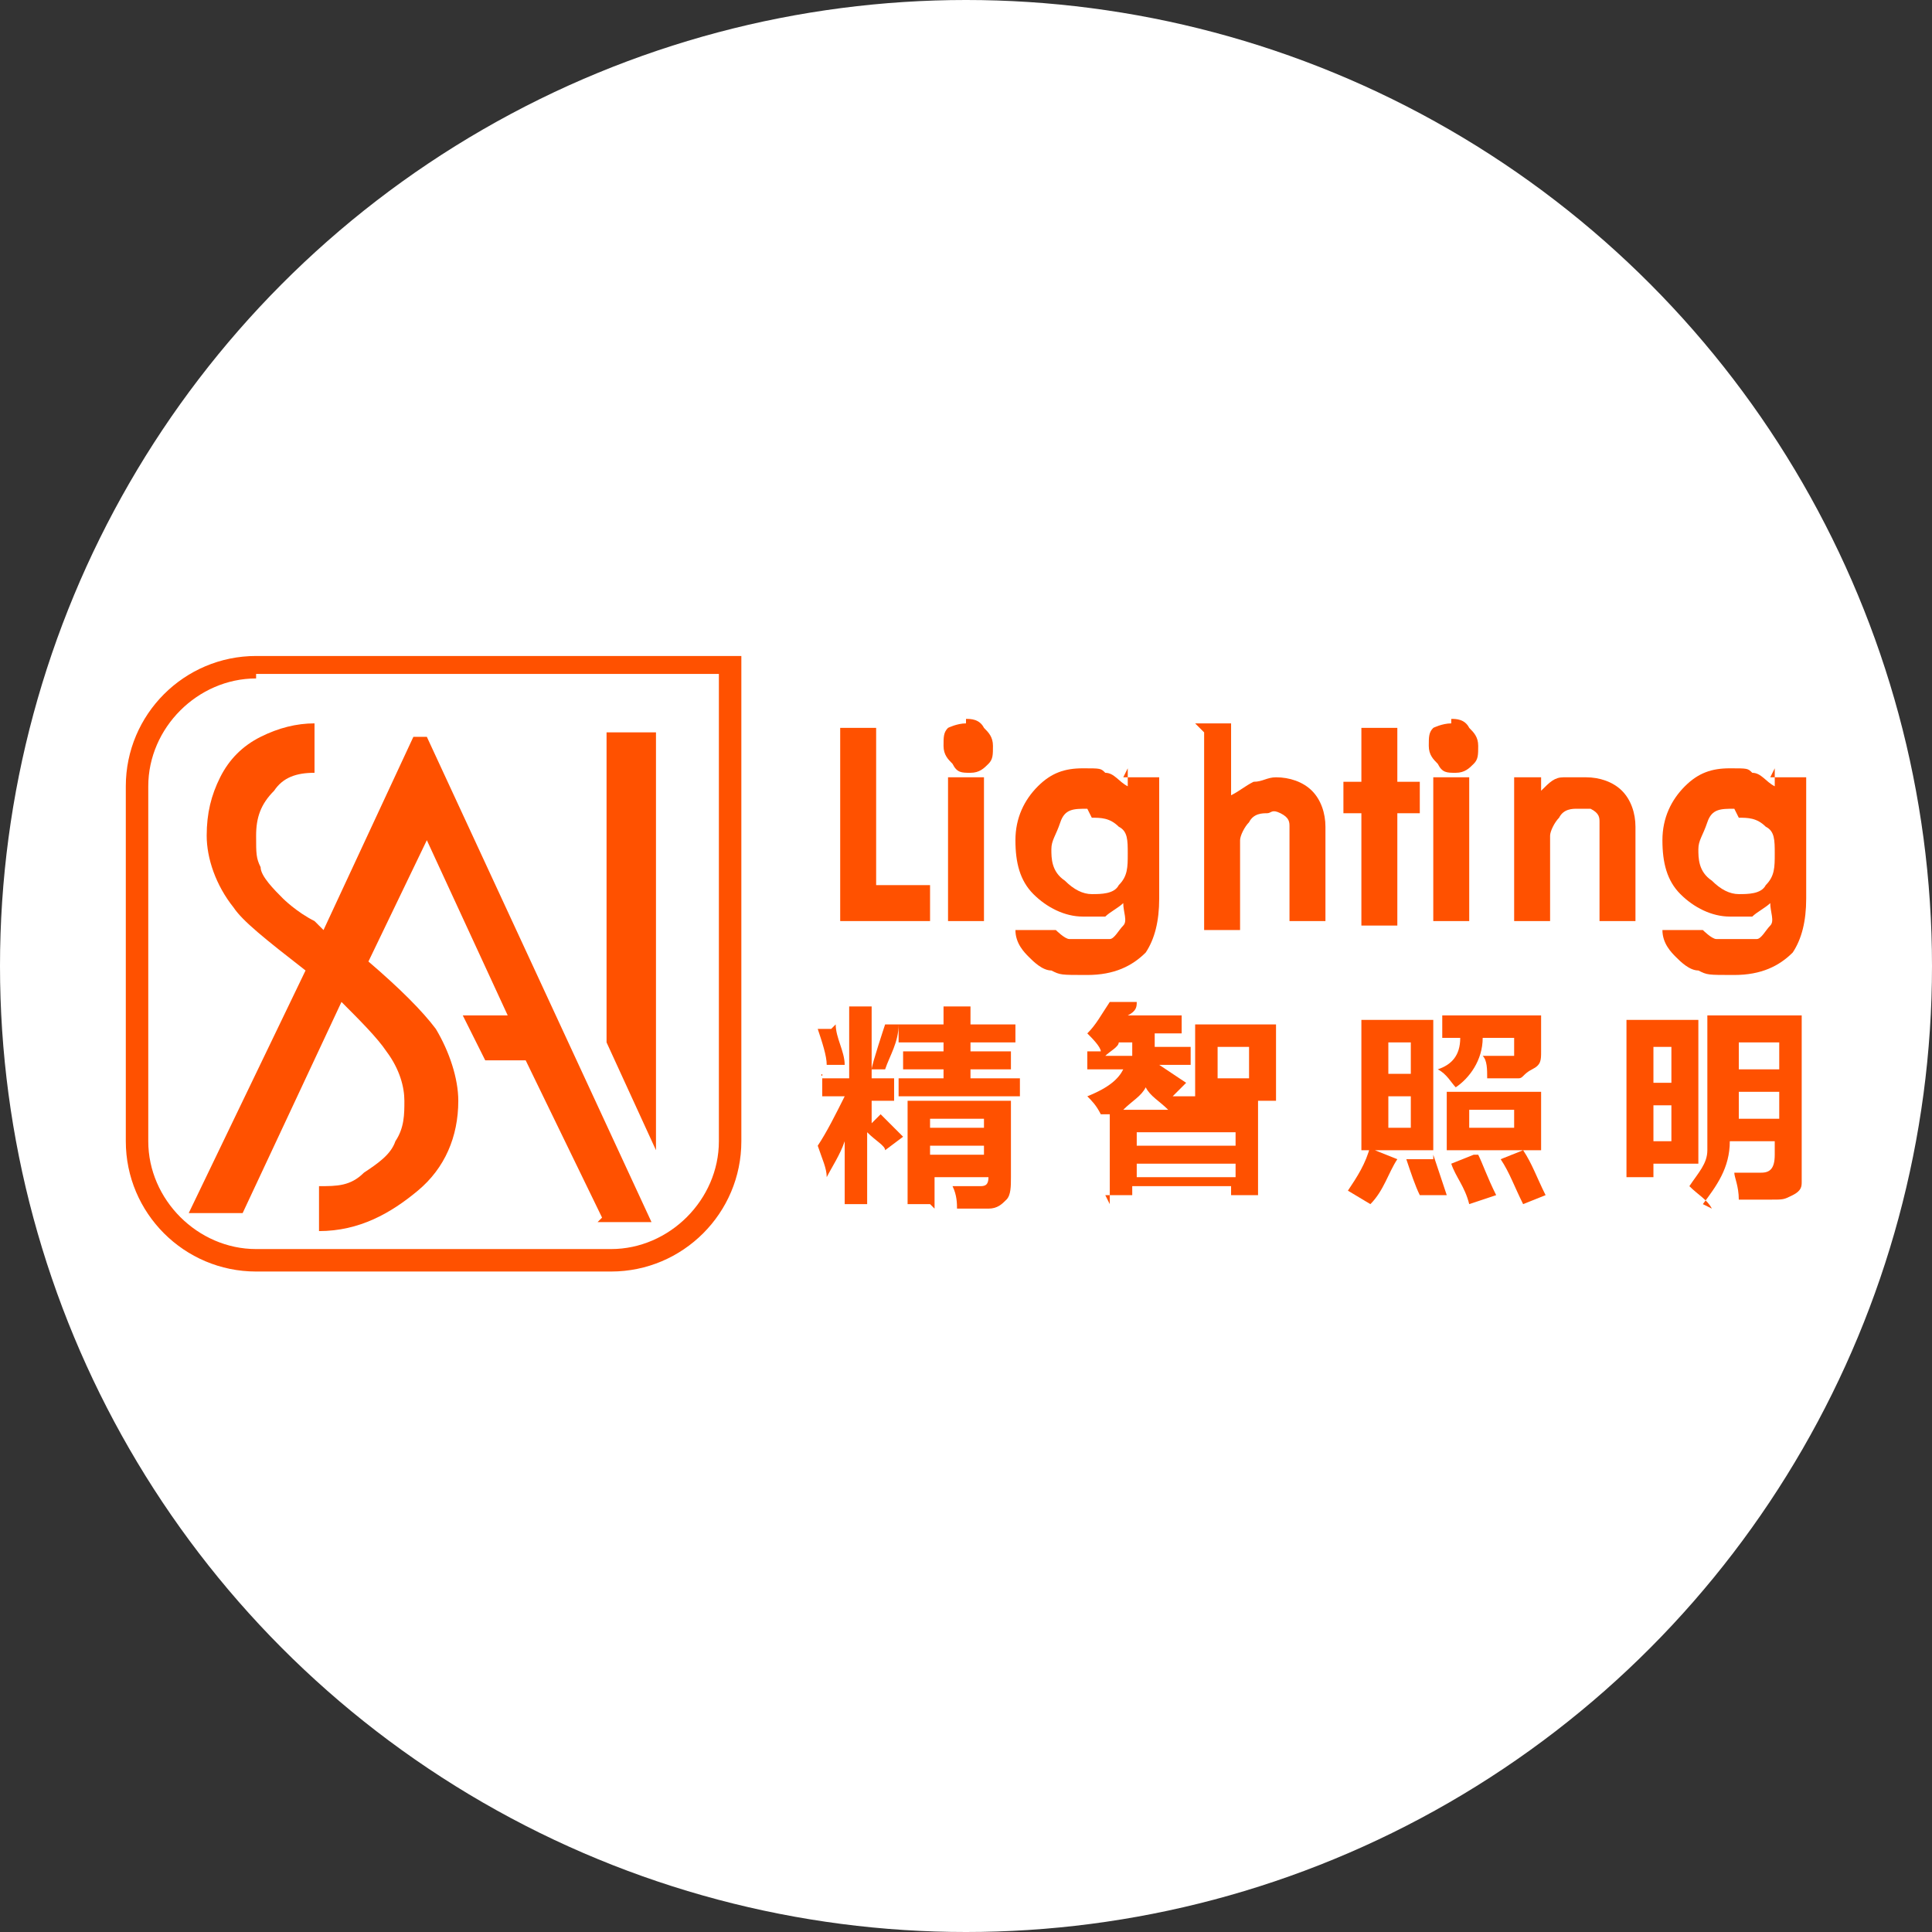 <?xml version="1.0" encoding="UTF-8"?>
<svg id="_图层_2" xmlns="http://www.w3.org/2000/svg" version="1.1" viewBox="0 0 43 43">
  <rect x="0" y="0" width="43" height="43" fill="#333333" stroke="none"/>
  <!-- Generator: Adobe Illustrator 29.0.0, SVG Export Plug-In . SVG Version: 2.1.0 Build 186)  -->
  <defs>
    <style>
      .st0 {
        fill: #ff5100;
      }

      .st1 {
        fill: #fff;
      }
    </style>
  </defs>
  <circle class="st1" cx="21.5" cy="21.5" r="21.5"/>
  <g>
    <g>
      <path class="st0" d="M18.7,16.2h.8v3.5h1.2v.8h-2v-4.3Z"/>
      <path class="st0" d="M21.5,16c.1,0,.3,0,.4.2.1.1.2.2.2.4s0,.3-.1.4-.2.2-.4.2-.3,0-.4-.2c-.1-.1-.2-.2-.2-.4s0-.3.1-.4c0,0,.2-.1.4-.1ZM21.1,17.3h.8v3.2h-.8v-3.2Z"/>
      <path class="st0" d="M25,17.3h.8v2.7c0,.5-.1.9-.3,1.2-.3.3-.7.5-1.3.5s-.6,0-.8-.1c-.2,0-.4-.2-.5-.3s-.3-.3-.3-.6h.9c0,0,.2.2.3.2.1,0,.3,0,.4,0s.4,0,.5,0c.1,0,.2-.2.3-.3s0-.3,0-.5c-.1.1-.3.2-.4.3-.2,0-.3,0-.5,0-.4,0-.8-.2-1.1-.5-.3-.3-.4-.7-.4-1.2s.2-.9.5-1.2c.3-.3.6-.4,1-.4s.4,0,.5.1c.2,0,.3.2.5.3v-.4ZM24.2,18c-.3,0-.5,0-.6.3s-.2.4-.2.6,0,.5.3.7c.2.2.4.3.6.3s.5,0,.6-.2c.2-.2.2-.4.2-.7s0-.5-.2-.6c-.2-.2-.4-.2-.6-.2Z"/>
      <path class="st0" d="M26.6,16.1h.8v1.6c.2-.1.3-.2.5-.3.2,0,.3-.1.5-.1.3,0,.6.1.8.3.2.2.3.5.3.8v2.1h-.8v-1.4c0-.4,0-.6,0-.7s0-.2-.2-.3-.2,0-.3,0-.3,0-.4.2c-.1.1-.2.3-.2.4,0,0,0,.3,0,.7v1.3h-.8v-4.4Z"/>
      <path class="st0" d="M30.3,16.2h.8v1.2h.5v.7h-.5v2.5h-.8v-2.5h-.4v-.7h.4v-1.2Z"/>
      <path class="st0" d="M32.3,16c.1,0,.3,0,.4.2.1.1.2.2.2.4s0,.3-.1.4-.2.2-.4.2-.3,0-.4-.2c-.1-.1-.2-.2-.2-.4s0-.3.1-.4c0,0,.2-.1.4-.1ZM31.9,17.3h.8v3.2h-.8v-3.2Z"/>
      <path class="st0" d="M33.5,17.3h.8v.3c.2-.2.3-.3.5-.3.1,0,.3,0,.5,0,.3,0,.6.1.8.3.2.2.3.5.3.8v2.1h-.8v-1.4c0-.4,0-.6,0-.8,0-.1,0-.2-.2-.3,0,0-.2,0-.3,0s-.3,0-.4.2c-.1.1-.2.3-.2.4,0,0,0,.3,0,.6v1.3h-.8v-3.2Z"/>
      <path class="st0" d="M39.4,17.3h.8v2.7c0,.5-.1.9-.3,1.2-.3.3-.7.5-1.3.5s-.6,0-.8-.1c-.2,0-.4-.2-.5-.3s-.3-.3-.3-.6h.9c0,0,.2.2.3.2.1,0,.3,0,.4,0s.4,0,.5,0c.1,0,.2-.2.3-.3s0-.3,0-.5c-.1.1-.3.2-.4.3-.2,0-.3,0-.5,0-.4,0-.8-.2-1.1-.5-.3-.3-.4-.7-.4-1.2s.2-.9.5-1.2c.3-.3.6-.4,1-.4s.4,0,.5.1c.2,0,.3.2.5.3v-.4ZM38.6,18c-.3,0-.5,0-.6.3s-.2.4-.2.6,0,.5.3.7c.2.2.4.3.6.3s.5,0,.6-.2c.2-.2.2-.4.2-.7s0-.5-.2-.6c-.2-.2-.4-.2-.6-.2Z"/>
    </g>
    <g>
      <path class="st0" d="M18.3,24h.6v-1.6h.5v1.6h.5v.5h-.5v.5l.2-.2c.2.2.4.4.5.5l-.4.3c0-.1-.2-.2-.4-.4v1.6h-.5v-1.4c-.1.3-.3.6-.4.8,0-.2-.1-.4-.2-.7.2-.3.4-.7.6-1.1h-.5v-.5ZM18.6,22.8c0,.3.2.6.2.9h-.4c0-.2-.1-.5-.2-.8h.3ZM19.6,22.8h.4c0,.4-.2.7-.3,1h-.3c0-.1.3-1,.3-1ZM19.9,24h1.1v-.2h-.9v-.4h.9v-.2h-1v-.4h1v-.4h.6v.4h1v.4h-1v.2h.9v.4h-.9v.2h1.1v.4h-2.7v-.4ZM20.7,26.8h-.5v-2.3h2.3v1.7c0,.2,0,.4-.1.5s-.2.2-.4.2-.4,0-.7,0c0-.1,0-.3-.1-.5.3,0,.5,0,.6,0,.1,0,.2,0,.2-.2h0c0,0-1.2,0-1.2,0v.7ZM21.9,24.9h-1.2v.2h1.2v-.2ZM20.7,25.7h1.2v-.2h-1.2v.2Z"/>
      <path class="st0" d="M24.7,26.8v-2s0,0-.2,0c-.1-.2-.2-.3-.3-.4.5-.2.7-.4.8-.6h-.8v-.4h.3c0-.1-.2-.3-.3-.4.2-.2.3-.4.5-.7h.6c0,.1,0,.2-.2.3h1.2v.4h-.6c0,.1,0,.2,0,.3h.8v.4h-.7l.6.4-.3.3h1.9v2.2h-.6v-.2h-2.2v.2h-.6ZM24.6,23.5h.6c0,0,0-.2,0-.3h-.3c0,.1-.2.2-.3.3ZM25,24.7h1c-.2-.2-.4-.3-.5-.5-.1.2-.3.3-.5.5ZM27.5,25.2h-2.2v.3h2.2v-.3ZM25.3,26.2h2.2v-.3h-2.2v.3ZM26.6,22.8h1.8v1.7h-1.8v-1.7ZM27.8,24v-.7h-.7v.7h.7Z"/>
      <path class="st0" d="M30.6,25.6l.5.2c-.2.3-.3.7-.6,1l-.5-.3c.2-.3.4-.6.5-1ZM30.3,22.7h1.6v2.9h-1.6v-2.9ZM31.4,23.2h-.5v.7h.5v-.7ZM31.4,25.1v-.7h-.5v.7h.5ZM31.9,25.7c.1.3.2.6.3.9h-.6c-.1-.2-.2-.5-.3-.8h.6ZM32.1,23.1v-.5h2.2v.8c0,.2,0,.3-.2.4s-.2.2-.3.2-.4,0-.7,0c0-.2,0-.4-.1-.5.2,0,.4,0,.5,0s.2,0,.2,0,0-.2,0-.4h-.7c0,.5-.3.9-.6,1.1-.1-.1-.2-.3-.4-.4.3-.1.5-.3.5-.7h-.4ZM32.2,24.3h2.1v1.3h-2.1v-1.3ZM32.9,25.7c.1.2.2.5.4.9l-.6.2c-.1-.4-.3-.6-.4-.9l.5-.2ZM33.7,24.7h-1v.4h1v-.4ZM33.9,25.6c.2.3.3.6.5,1l-.5.2c-.2-.4-.3-.7-.5-1l.5-.2Z"/>
      <path class="st0" d="M36.2,22.7h1.6v3.2h-1v.3h-.6v-3.5ZM37.2,23.3h-.4v.8h.4v-.8ZM37.2,25.4v-.8h-.4v.8h.4ZM38.1,26.9c-.1-.2-.3-.3-.5-.5.2-.3.4-.5.4-.8s0-.7,0-1.2v-1.8h2.1v3.3c0,.1,0,.3,0,.4s0,.2-.2.3-.2.1-.5.1-.5,0-.7,0c0-.3-.1-.5-.1-.6h.6c.2,0,.3-.1.3-.4v-.3h-1c0,.6-.3,1-.6,1.4ZM38.7,24.9h.9v-.6h-.9c0,.2,0,.4,0,.6ZM39.6,23.2h-.9v.6h.9v-.6Z"/>
    </g>
    <path class="st0" d="M13.4,27.1l-1.7-3.5h-.9l-.5-1h1l-1.8-3.9-1.3,2.7c.7.6,1.2,1.1,1.5,1.5.3.5.5,1.1.5,1.6,0,.8-.3,1.5-.9,2s-1.3.9-2.2.9,0,0,0,0v-1c.4,0,.7,0,1-.3.3-.2.6-.4.7-.7.2-.3.2-.6.2-.9s-.1-.7-.4-1.1c-.2-.3-.6-.7-1-1.1l-2.2,4.7h-1.2l2.6-5.4c-.9-.7-1.4-1.1-1.6-1.4-.4-.5-.6-1.1-.6-1.6s.1-.9.3-1.3c.2-.4.5-.7.9-.9.4-.2.8-.3,1.2-.3v1.1c-.4,0-.7.1-.9.4-.3.3-.4.6-.4,1s0,.5.1.7c0,.2.3.5.5.7,0,0,.3.3.7.5,0,0,.1.1.2.2l2-4.3h.3l5,10.8h-1.2ZM14.6,25.6l-1.1-2.4v-6.9h1.1v9.3Z"/>
    <path class="st0" d="M13.6,28.3h-7.9c-1.6,0-2.9-1.3-2.9-2.9v-7.9c0-1.6,1.3-2.9,2.9-2.9h10.8v10.8c0,1.6-1.3,2.9-2.9,2.9ZM5.7,15.1c-1.3,0-2.4,1.1-2.4,2.4v7.9c0,1.3,1.1,2.4,2.4,2.4h7.9c1.3,0,2.4-1.1,2.4-2.4v-10.4H5.7Z"/>
  </g>
</svg>